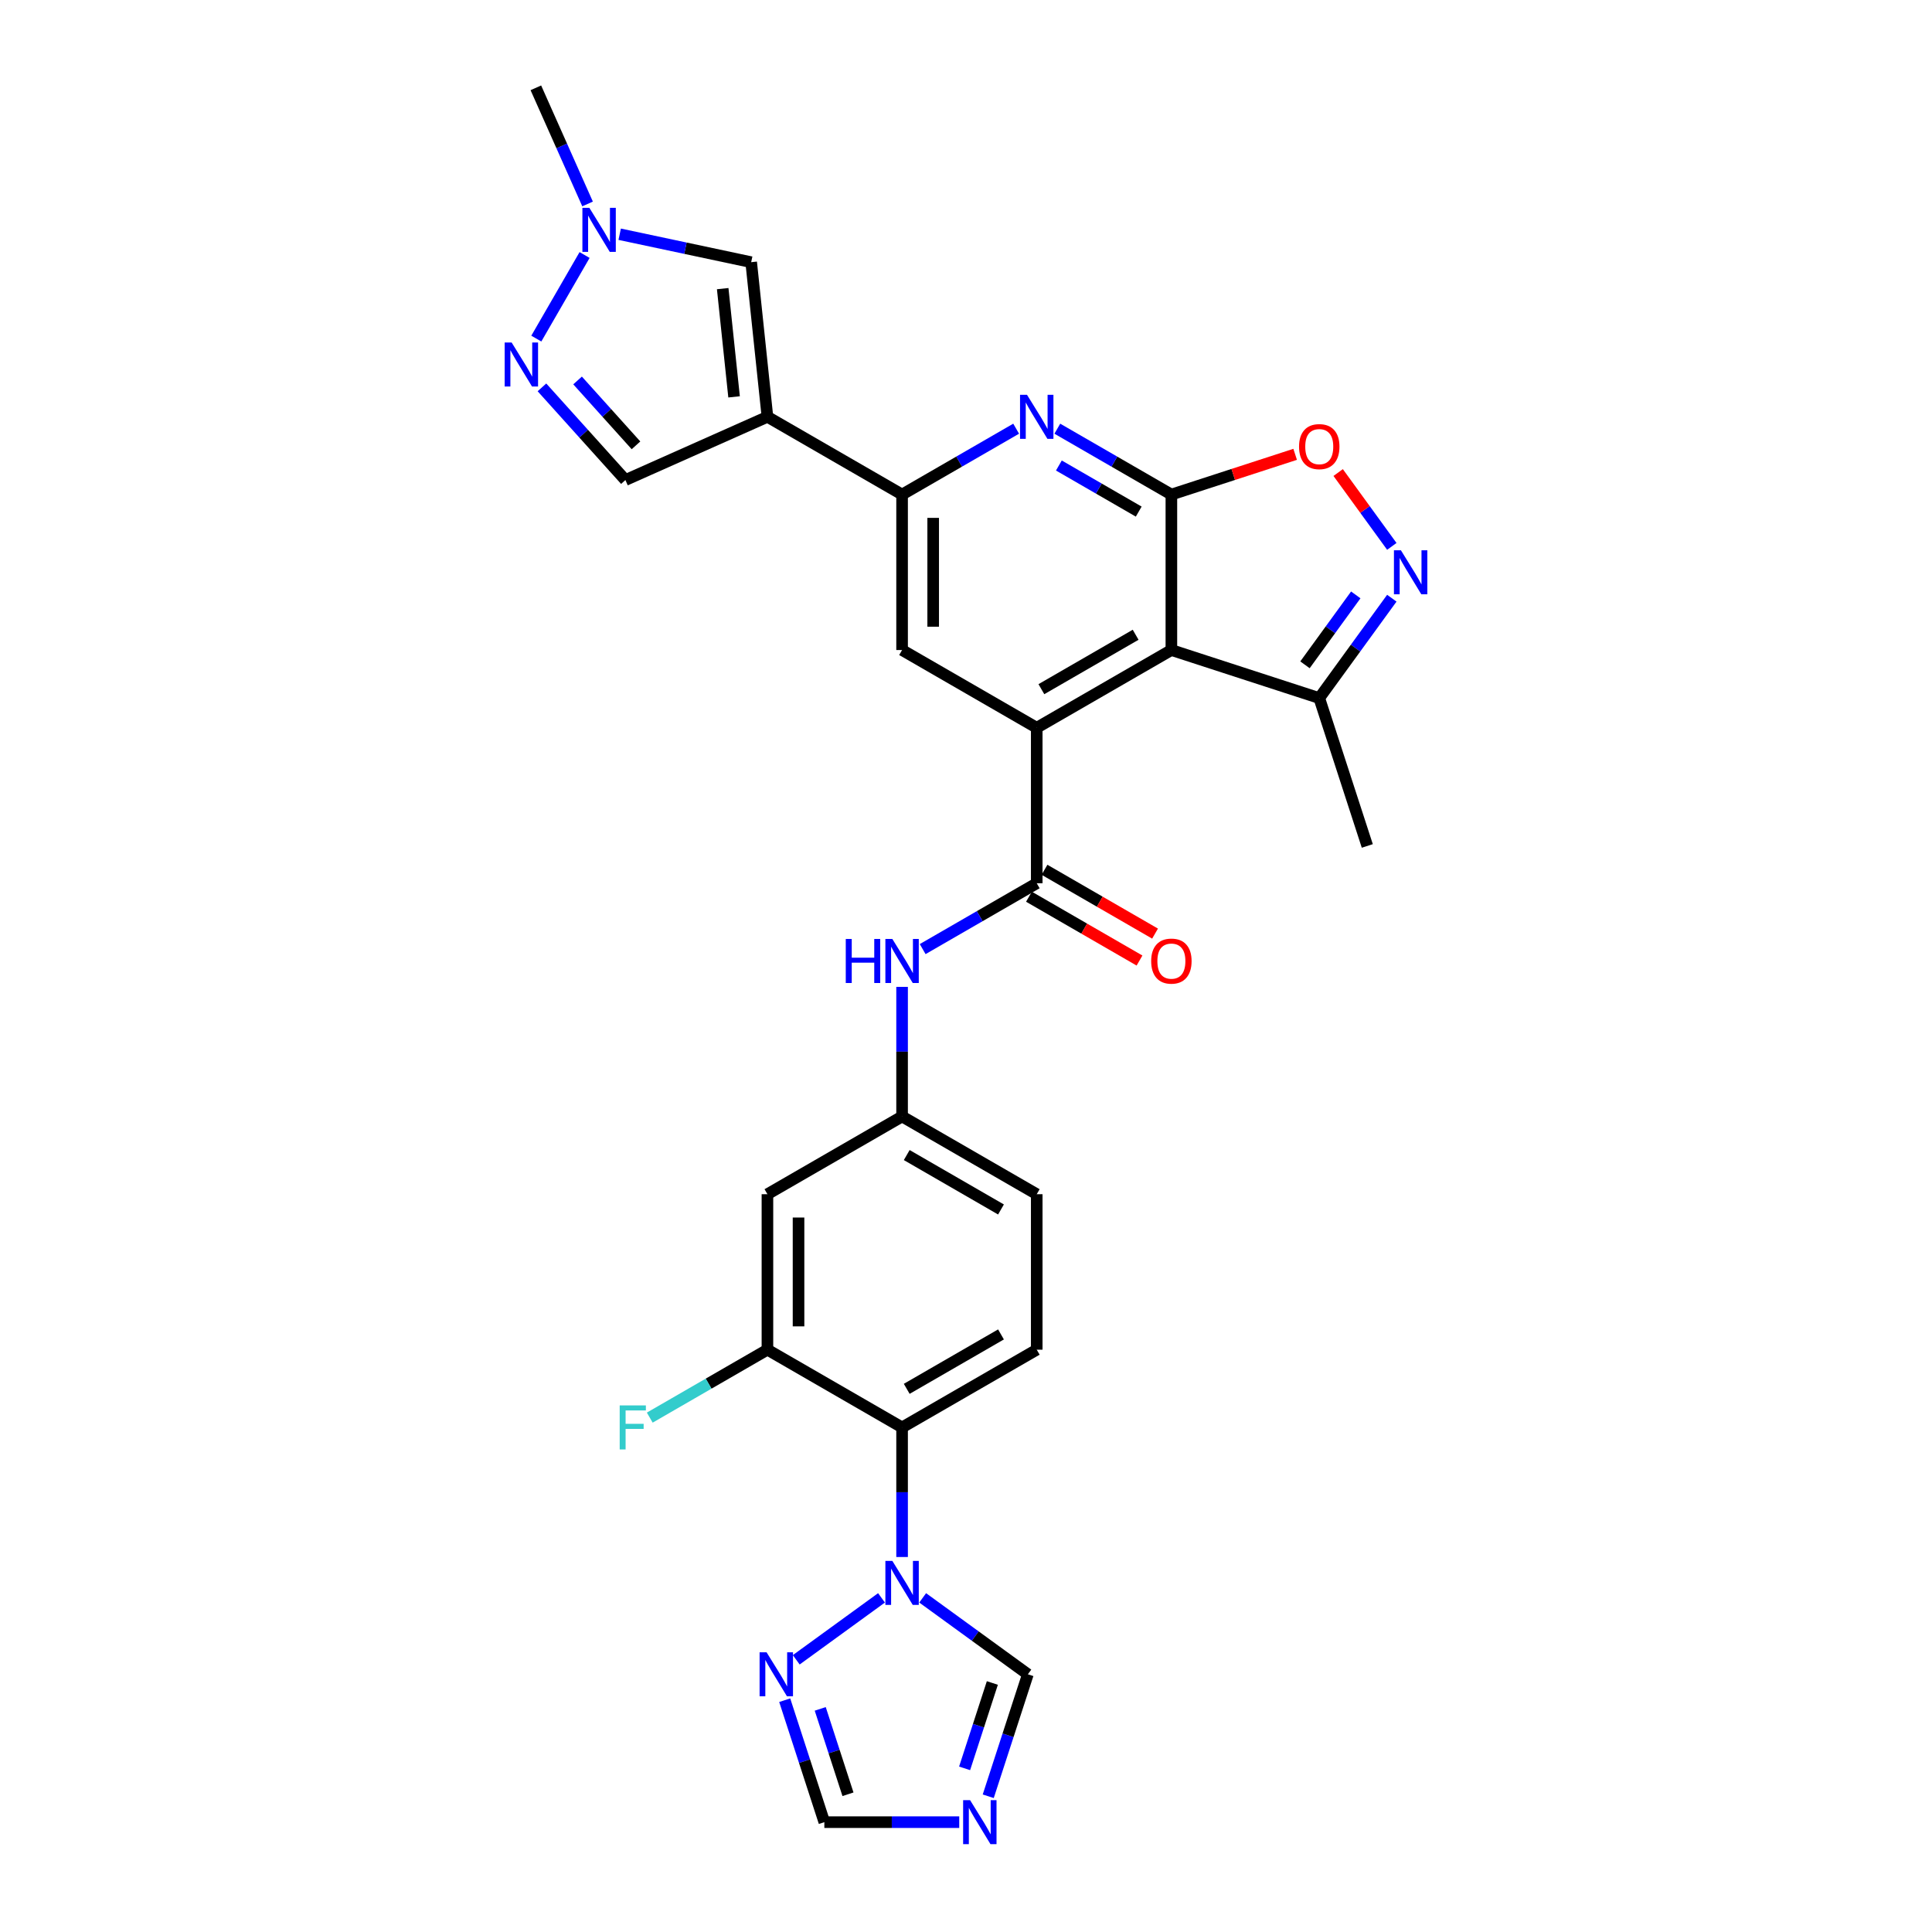 <?xml version='1.0' encoding='iso-8859-1'?>
<svg version='1.1' baseProfile='full'
              xmlns='http://www.w3.org/2000/svg'
                      xmlns:rdkit='http://www.rdkit.org/xml'
                      xmlns:xlink='http://www.w3.org/1999/xlink'
                  xml:space='preserve'
width='1000px' height='1000px' viewBox='0 0 1000 1000'>
<!-- END OF HEADER -->
<rect style='opacity:1.0;fill:#FFFFFF;stroke:none' width='1000' height='1000' x='0' y='0'> </rect>
<path class='bond-0' d='M 606.305,255.978 L 606.305,336.454' style='fill:none;fill-rule:evenodd;stroke:#000000;stroke-width:6px;stroke-linecap:butt;stroke-linejoin:miter;stroke-opacity:1' />
<path class='bond-3' d='M 606.305,255.978 L 576.786,238.935' style='fill:none;fill-rule:evenodd;stroke:#000000;stroke-width:6px;stroke-linecap:butt;stroke-linejoin:miter;stroke-opacity:1' />
<path class='bond-3' d='M 576.786,238.935 L 547.266,221.892' style='fill:none;fill-rule:evenodd;stroke:#0000FF;stroke-width:6px;stroke-linecap:butt;stroke-linejoin:miter;stroke-opacity:1' />
<path class='bond-3' d='M 589.402,264.804 L 568.738,252.874' style='fill:none;fill-rule:evenodd;stroke:#000000;stroke-width:6px;stroke-linecap:butt;stroke-linejoin:miter;stroke-opacity:1' />
<path class='bond-3' d='M 568.738,252.874 L 548.074,240.944' style='fill:none;fill-rule:evenodd;stroke:#0000FF;stroke-width:6px;stroke-linecap:butt;stroke-linejoin:miter;stroke-opacity:1' />
<path class='bond-8' d='M 606.305,255.978 L 638.337,245.57' style='fill:none;fill-rule:evenodd;stroke:#000000;stroke-width:6px;stroke-linecap:butt;stroke-linejoin:miter;stroke-opacity:1' />
<path class='bond-8' d='M 638.337,245.57 L 670.369,235.163' style='fill:none;fill-rule:evenodd;stroke:#FF0000;stroke-width:6px;stroke-linecap:butt;stroke-linejoin:miter;stroke-opacity:1' />
<path class='bond-1' d='M 606.305,336.454 L 536.611,376.692' style='fill:none;fill-rule:evenodd;stroke:#000000;stroke-width:6px;stroke-linecap:butt;stroke-linejoin:miter;stroke-opacity:1' />
<path class='bond-1' d='M 587.803,328.551 L 539.017,356.718' style='fill:none;fill-rule:evenodd;stroke:#000000;stroke-width:6px;stroke-linecap:butt;stroke-linejoin:miter;stroke-opacity:1' />
<path class='bond-16' d='M 606.305,336.454 L 682.842,361.323' style='fill:none;fill-rule:evenodd;stroke:#000000;stroke-width:6px;stroke-linecap:butt;stroke-linejoin:miter;stroke-opacity:1' />
<path class='bond-4' d='M 536.611,376.692 L 536.611,457.168' style='fill:none;fill-rule:evenodd;stroke:#000000;stroke-width:6px;stroke-linecap:butt;stroke-linejoin:miter;stroke-opacity:1' />
<path class='bond-31' d='M 536.611,376.692 L 466.917,336.454' style='fill:none;fill-rule:evenodd;stroke:#000000;stroke-width:6px;stroke-linecap:butt;stroke-linejoin:miter;stroke-opacity:1' />
<path class='bond-2' d='M 397.222,215.74 L 466.917,255.978' style='fill:none;fill-rule:evenodd;stroke:#000000;stroke-width:6px;stroke-linecap:butt;stroke-linejoin:miter;stroke-opacity:1' />
<path class='bond-13' d='M 397.222,215.74 L 388.81,135.705' style='fill:none;fill-rule:evenodd;stroke:#000000;stroke-width:6px;stroke-linecap:butt;stroke-linejoin:miter;stroke-opacity:1' />
<path class='bond-13' d='M 379.954,205.417 L 374.065,149.393' style='fill:none;fill-rule:evenodd;stroke:#000000;stroke-width:6px;stroke-linecap:butt;stroke-linejoin:miter;stroke-opacity:1' />
<path class='bond-17' d='M 397.222,215.74 L 323.704,248.473' style='fill:none;fill-rule:evenodd;stroke:#000000;stroke-width:6px;stroke-linecap:butt;stroke-linejoin:miter;stroke-opacity:1' />
<path class='bond-5' d='M 525.956,221.892 L 496.436,238.935' style='fill:none;fill-rule:evenodd;stroke:#0000FF;stroke-width:6px;stroke-linecap:butt;stroke-linejoin:miter;stroke-opacity:1' />
<path class='bond-5' d='M 496.436,238.935 L 466.917,255.978' style='fill:none;fill-rule:evenodd;stroke:#000000;stroke-width:6px;stroke-linecap:butt;stroke-linejoin:miter;stroke-opacity:1' />
<path class='bond-19' d='M 536.611,457.168 L 507.091,474.211' style='fill:none;fill-rule:evenodd;stroke:#000000;stroke-width:6px;stroke-linecap:butt;stroke-linejoin:miter;stroke-opacity:1' />
<path class='bond-19' d='M 507.091,474.211 L 477.572,491.254' style='fill:none;fill-rule:evenodd;stroke:#0000FF;stroke-width:6px;stroke-linecap:butt;stroke-linejoin:miter;stroke-opacity:1' />
<path class='bond-25' d='M 532.587,464.138 L 561.197,480.656' style='fill:none;fill-rule:evenodd;stroke:#000000;stroke-width:6px;stroke-linecap:butt;stroke-linejoin:miter;stroke-opacity:1' />
<path class='bond-25' d='M 561.197,480.656 L 589.808,497.174' style='fill:none;fill-rule:evenodd;stroke:#FF0000;stroke-width:6px;stroke-linecap:butt;stroke-linejoin:miter;stroke-opacity:1' />
<path class='bond-25' d='M 540.635,450.199 L 569.245,466.717' style='fill:none;fill-rule:evenodd;stroke:#000000;stroke-width:6px;stroke-linecap:butt;stroke-linejoin:miter;stroke-opacity:1' />
<path class='bond-25' d='M 569.245,466.717 L 597.855,483.235' style='fill:none;fill-rule:evenodd;stroke:#FF0000;stroke-width:6px;stroke-linecap:butt;stroke-linejoin:miter;stroke-opacity:1' />
<path class='bond-11' d='M 466.917,255.978 L 466.917,336.454' style='fill:none;fill-rule:evenodd;stroke:#000000;stroke-width:6px;stroke-linecap:butt;stroke-linejoin:miter;stroke-opacity:1' />
<path class='bond-11' d='M 483.012,268.05 L 483.012,324.383' style='fill:none;fill-rule:evenodd;stroke:#000000;stroke-width:6px;stroke-linecap:butt;stroke-linejoin:miter;stroke-opacity:1' />
<path class='bond-6' d='M 720.404,282.809 L 706.519,263.697' style='fill:none;fill-rule:evenodd;stroke:#0000FF;stroke-width:6px;stroke-linecap:butt;stroke-linejoin:miter;stroke-opacity:1' />
<path class='bond-6' d='M 706.519,263.697 L 692.633,244.586' style='fill:none;fill-rule:evenodd;stroke:#FF0000;stroke-width:6px;stroke-linecap:butt;stroke-linejoin:miter;stroke-opacity:1' />
<path class='bond-30' d='M 720.404,309.623 L 701.623,335.473' style='fill:none;fill-rule:evenodd;stroke:#0000FF;stroke-width:6px;stroke-linecap:butt;stroke-linejoin:miter;stroke-opacity:1' />
<path class='bond-30' d='M 701.623,335.473 L 682.842,361.323' style='fill:none;fill-rule:evenodd;stroke:#000000;stroke-width:6px;stroke-linecap:butt;stroke-linejoin:miter;stroke-opacity:1' />
<path class='bond-30' d='M 701.749,307.918 L 688.602,326.012' style='fill:none;fill-rule:evenodd;stroke:#0000FF;stroke-width:6px;stroke-linecap:butt;stroke-linejoin:miter;stroke-opacity:1' />
<path class='bond-30' d='M 688.602,326.012 L 675.455,344.107' style='fill:none;fill-rule:evenodd;stroke:#000000;stroke-width:6px;stroke-linecap:butt;stroke-linejoin:miter;stroke-opacity:1' />
<path class='bond-7' d='M 466.917,805.903 L 466.917,772.369' style='fill:none;fill-rule:evenodd;stroke:#0000FF;stroke-width:6px;stroke-linecap:butt;stroke-linejoin:miter;stroke-opacity:1' />
<path class='bond-7' d='M 466.917,772.369 L 466.917,738.834' style='fill:none;fill-rule:evenodd;stroke:#000000;stroke-width:6px;stroke-linecap:butt;stroke-linejoin:miter;stroke-opacity:1' />
<path class='bond-15' d='M 456.262,827.052 L 412.136,859.111' style='fill:none;fill-rule:evenodd;stroke:#0000FF;stroke-width:6px;stroke-linecap:butt;stroke-linejoin:miter;stroke-opacity:1' />
<path class='bond-20' d='M 477.572,827.052 L 504.797,846.832' style='fill:none;fill-rule:evenodd;stroke:#0000FF;stroke-width:6px;stroke-linecap:butt;stroke-linejoin:miter;stroke-opacity:1' />
<path class='bond-20' d='M 504.797,846.832 L 532.023,866.613' style='fill:none;fill-rule:evenodd;stroke:#000000;stroke-width:6px;stroke-linecap:butt;stroke-linejoin:miter;stroke-opacity:1' />
<path class='bond-9' d='M 466.917,738.834 L 536.611,698.596' style='fill:none;fill-rule:evenodd;stroke:#000000;stroke-width:6px;stroke-linecap:butt;stroke-linejoin:miter;stroke-opacity:1' />
<path class='bond-9' d='M 469.323,718.86 L 518.109,690.693' style='fill:none;fill-rule:evenodd;stroke:#000000;stroke-width:6px;stroke-linecap:butt;stroke-linejoin:miter;stroke-opacity:1' />
<path class='bond-33' d='M 466.917,738.834 L 397.222,698.596' style='fill:none;fill-rule:evenodd;stroke:#000000;stroke-width:6px;stroke-linecap:butt;stroke-linejoin:miter;stroke-opacity:1' />
<path class='bond-10' d='M 280.51,200.501 L 302.107,224.487' style='fill:none;fill-rule:evenodd;stroke:#0000FF;stroke-width:6px;stroke-linecap:butt;stroke-linejoin:miter;stroke-opacity:1' />
<path class='bond-10' d='M 302.107,224.487 L 323.704,248.473' style='fill:none;fill-rule:evenodd;stroke:#000000;stroke-width:6px;stroke-linecap:butt;stroke-linejoin:miter;stroke-opacity:1' />
<path class='bond-10' d='M 298.95,196.927 L 314.068,213.717' style='fill:none;fill-rule:evenodd;stroke:#0000FF;stroke-width:6px;stroke-linecap:butt;stroke-linejoin:miter;stroke-opacity:1' />
<path class='bond-10' d='M 314.068,213.717 L 329.186,230.507' style='fill:none;fill-rule:evenodd;stroke:#000000;stroke-width:6px;stroke-linecap:butt;stroke-linejoin:miter;stroke-opacity:1' />
<path class='bond-32' d='M 277.596,175.26 L 302.576,131.993' style='fill:none;fill-rule:evenodd;stroke:#0000FF;stroke-width:6px;stroke-linecap:butt;stroke-linejoin:miter;stroke-opacity:1' />
<path class='bond-12' d='M 511.511,929.743 L 521.767,898.178' style='fill:none;fill-rule:evenodd;stroke:#0000FF;stroke-width:6px;stroke-linecap:butt;stroke-linejoin:miter;stroke-opacity:1' />
<path class='bond-12' d='M 521.767,898.178 L 532.023,866.613' style='fill:none;fill-rule:evenodd;stroke:#000000;stroke-width:6px;stroke-linecap:butt;stroke-linejoin:miter;stroke-opacity:1' />
<path class='bond-12' d='M 499.28,915.3 L 506.46,893.204' style='fill:none;fill-rule:evenodd;stroke:#0000FF;stroke-width:6px;stroke-linecap:butt;stroke-linejoin:miter;stroke-opacity:1' />
<path class='bond-12' d='M 506.46,893.204 L 513.639,871.109' style='fill:none;fill-rule:evenodd;stroke:#000000;stroke-width:6px;stroke-linecap:butt;stroke-linejoin:miter;stroke-opacity:1' />
<path class='bond-34' d='M 496.5,943.15 L 461.589,943.15' style='fill:none;fill-rule:evenodd;stroke:#0000FF;stroke-width:6px;stroke-linecap:butt;stroke-linejoin:miter;stroke-opacity:1' />
<path class='bond-34' d='M 461.589,943.15 L 426.679,943.15' style='fill:none;fill-rule:evenodd;stroke:#000000;stroke-width:6px;stroke-linecap:butt;stroke-linejoin:miter;stroke-opacity:1' />
<path class='bond-14' d='M 388.81,135.705 L 354.779,128.471' style='fill:none;fill-rule:evenodd;stroke:#000000;stroke-width:6px;stroke-linecap:butt;stroke-linejoin:miter;stroke-opacity:1' />
<path class='bond-14' d='M 354.779,128.471 L 320.748,121.238' style='fill:none;fill-rule:evenodd;stroke:#0000FF;stroke-width:6px;stroke-linecap:butt;stroke-linejoin:miter;stroke-opacity:1' />
<path class='bond-28' d='M 304.124,105.566 L 290.742,75.51' style='fill:none;fill-rule:evenodd;stroke:#0000FF;stroke-width:6px;stroke-linecap:butt;stroke-linejoin:miter;stroke-opacity:1' />
<path class='bond-28' d='M 290.742,75.51 L 277.36,45.455' style='fill:none;fill-rule:evenodd;stroke:#000000;stroke-width:6px;stroke-linecap:butt;stroke-linejoin:miter;stroke-opacity:1' />
<path class='bond-21' d='M 406.167,880.02 L 416.423,911.585' style='fill:none;fill-rule:evenodd;stroke:#0000FF;stroke-width:6px;stroke-linecap:butt;stroke-linejoin:miter;stroke-opacity:1' />
<path class='bond-21' d='M 416.423,911.585 L 426.679,943.15' style='fill:none;fill-rule:evenodd;stroke:#000000;stroke-width:6px;stroke-linecap:butt;stroke-linejoin:miter;stroke-opacity:1' />
<path class='bond-21' d='M 424.551,884.516 L 431.73,906.611' style='fill:none;fill-rule:evenodd;stroke:#0000FF;stroke-width:6px;stroke-linecap:butt;stroke-linejoin:miter;stroke-opacity:1' />
<path class='bond-21' d='M 431.73,906.611 L 438.909,928.707' style='fill:none;fill-rule:evenodd;stroke:#000000;stroke-width:6px;stroke-linecap:butt;stroke-linejoin:miter;stroke-opacity:1' />
<path class='bond-29' d='M 682.842,361.323 L 707.711,437.86' style='fill:none;fill-rule:evenodd;stroke:#000000;stroke-width:6px;stroke-linecap:butt;stroke-linejoin:miter;stroke-opacity:1' />
<path class='bond-18' d='M 397.222,698.596 L 397.222,618.12' style='fill:none;fill-rule:evenodd;stroke:#000000;stroke-width:6px;stroke-linecap:butt;stroke-linejoin:miter;stroke-opacity:1' />
<path class='bond-18' d='M 413.318,686.525 L 413.318,630.192' style='fill:none;fill-rule:evenodd;stroke:#000000;stroke-width:6px;stroke-linecap:butt;stroke-linejoin:miter;stroke-opacity:1' />
<path class='bond-26' d='M 397.222,698.596 L 366.769,716.178' style='fill:none;fill-rule:evenodd;stroke:#000000;stroke-width:6px;stroke-linecap:butt;stroke-linejoin:miter;stroke-opacity:1' />
<path class='bond-26' d='M 366.769,716.178 L 336.316,733.76' style='fill:none;fill-rule:evenodd;stroke:#33CCCC;stroke-width:6px;stroke-linecap:butt;stroke-linejoin:miter;stroke-opacity:1' />
<path class='bond-24' d='M 466.917,510.813 L 466.917,544.348' style='fill:none;fill-rule:evenodd;stroke:#0000FF;stroke-width:6px;stroke-linecap:butt;stroke-linejoin:miter;stroke-opacity:1' />
<path class='bond-24' d='M 466.917,544.348 L 466.917,577.882' style='fill:none;fill-rule:evenodd;stroke:#000000;stroke-width:6px;stroke-linecap:butt;stroke-linejoin:miter;stroke-opacity:1' />
<path class='bond-22' d='M 397.222,618.12 L 466.917,577.882' style='fill:none;fill-rule:evenodd;stroke:#000000;stroke-width:6px;stroke-linecap:butt;stroke-linejoin:miter;stroke-opacity:1' />
<path class='bond-23' d='M 536.611,698.596 L 536.611,618.12' style='fill:none;fill-rule:evenodd;stroke:#000000;stroke-width:6px;stroke-linecap:butt;stroke-linejoin:miter;stroke-opacity:1' />
<path class='bond-27' d='M 466.917,577.882 L 536.611,618.12' style='fill:none;fill-rule:evenodd;stroke:#000000;stroke-width:6px;stroke-linecap:butt;stroke-linejoin:miter;stroke-opacity:1' />
<path class='bond-27' d='M 469.323,597.857 L 518.109,626.023' style='fill:none;fill-rule:evenodd;stroke:#000000;stroke-width:6px;stroke-linecap:butt;stroke-linejoin:miter;stroke-opacity:1' />
<path  class='atom-4' d='M 531.573 204.345
L 539.041 216.416
Q 539.782 217.607, 540.973 219.764
Q 542.164 221.921, 542.228 222.049
L 542.228 204.345
L 545.254 204.345
L 545.254 227.136
L 542.132 227.136
L 534.116 213.937
Q 533.183 212.392, 532.185 210.622
Q 531.219 208.851, 530.929 208.304
L 530.929 227.136
L 527.968 227.136
L 527.968 204.345
L 531.573 204.345
' fill='#0000FF'/>
<path  class='atom-7' d='M 725.107 284.821
L 732.575 296.892
Q 733.316 298.083, 734.507 300.24
Q 735.698 302.397, 735.762 302.525
L 735.762 284.821
L 738.788 284.821
L 738.788 307.612
L 735.666 307.612
L 727.65 294.413
Q 726.717 292.868, 725.719 291.098
Q 724.753 289.327, 724.463 288.78
L 724.463 307.612
L 721.502 307.612
L 721.502 284.821
L 725.107 284.821
' fill='#0000FF'/>
<path  class='atom-8' d='M 461.879 807.915
L 469.347 819.986
Q 470.087 821.177, 471.278 823.334
Q 472.47 825.491, 472.534 825.62
L 472.534 807.915
L 475.56 807.915
L 475.56 830.706
L 472.437 830.706
L 464.422 817.508
Q 463.488 815.962, 462.49 814.192
Q 461.525 812.421, 461.235 811.874
L 461.235 830.706
L 458.274 830.706
L 458.274 807.915
L 461.879 807.915
' fill='#0000FF'/>
<path  class='atom-9' d='M 672.381 231.174
Q 672.381 225.702, 675.085 222.644
Q 677.789 219.585, 682.842 219.585
Q 687.896 219.585, 690.6 222.644
Q 693.304 225.702, 693.304 231.174
Q 693.304 236.711, 690.568 239.865
Q 687.832 242.988, 682.842 242.988
Q 677.821 242.988, 675.085 239.865
Q 672.381 236.743, 672.381 231.174
M 682.842 240.413
Q 686.319 240.413, 688.186 238.095
Q 690.085 235.745, 690.085 231.174
Q 690.085 226.7, 688.186 224.446
Q 686.319 222.161, 682.842 222.161
Q 679.366 222.161, 677.467 224.414
Q 675.6 226.667, 675.6 231.174
Q 675.6 235.777, 677.467 238.095
Q 679.366 240.413, 682.842 240.413
' fill='#FF0000'/>
<path  class='atom-11' d='M 264.817 177.272
L 272.285 189.343
Q 273.026 190.534, 274.217 192.691
Q 275.408 194.848, 275.472 194.977
L 275.472 177.272
L 278.498 177.272
L 278.498 200.063
L 275.376 200.063
L 267.36 186.865
Q 266.427 185.32, 265.429 183.549
Q 264.463 181.779, 264.173 181.231
L 264.173 200.063
L 261.212 200.063
L 261.212 177.272
L 264.817 177.272
' fill='#0000FF'/>
<path  class='atom-13' d='M 502.117 931.755
L 509.585 943.826
Q 510.325 945.017, 511.516 947.174
Q 512.708 949.331, 512.772 949.459
L 512.772 931.755
L 515.798 931.755
L 515.798 954.545
L 512.675 954.545
L 504.66 941.347
Q 503.726 939.802, 502.728 938.032
Q 501.763 936.261, 501.473 935.714
L 501.473 954.545
L 498.512 954.545
L 498.512 931.755
L 502.117 931.755
' fill='#0000FF'/>
<path  class='atom-15' d='M 305.055 107.578
L 312.523 119.649
Q 313.264 120.84, 314.455 122.997
Q 315.646 125.154, 315.71 125.282
L 315.71 107.578
L 318.736 107.578
L 318.736 130.368
L 315.614 130.368
L 307.598 117.17
Q 306.665 115.625, 305.667 113.855
Q 304.701 112.084, 304.411 111.537
L 304.411 130.368
L 301.45 130.368
L 301.45 107.578
L 305.055 107.578
' fill='#0000FF'/>
<path  class='atom-16' d='M 396.772 855.217
L 404.241 867.289
Q 404.981 868.48, 406.172 870.637
Q 407.363 872.793, 407.427 872.922
L 407.427 855.217
L 410.453 855.217
L 410.453 878.008
L 407.331 878.008
L 399.315 864.81
Q 398.382 863.265, 397.384 861.495
Q 396.418 859.724, 396.129 859.177
L 396.129 878.008
L 393.167 878.008
L 393.167 855.217
L 396.772 855.217
' fill='#0000FF'/>
<path  class='atom-20' d='M 437.768 486.011
L 440.859 486.011
L 440.859 495.7
L 452.511 495.7
L 452.511 486.011
L 455.602 486.011
L 455.602 508.802
L 452.511 508.802
L 452.511 498.275
L 440.859 498.275
L 440.859 508.802
L 437.768 508.802
L 437.768 486.011
' fill='#0000FF'/>
<path  class='atom-20' d='M 461.879 486.011
L 469.347 498.082
Q 470.087 499.273, 471.278 501.43
Q 472.47 503.587, 472.534 503.715
L 472.534 486.011
L 475.56 486.011
L 475.56 508.802
L 472.437 508.802
L 464.422 495.603
Q 463.488 494.058, 462.49 492.288
Q 461.525 490.517, 461.235 489.97
L 461.235 508.802
L 458.274 508.802
L 458.274 486.011
L 461.879 486.011
' fill='#0000FF'/>
<path  class='atom-26' d='M 595.843 497.471
Q 595.843 491.998, 598.547 488.94
Q 601.251 485.882, 606.305 485.882
Q 611.359 485.882, 614.063 488.94
Q 616.767 491.998, 616.767 497.471
Q 616.767 503.007, 614.031 506.162
Q 611.295 509.284, 606.305 509.284
Q 601.284 509.284, 598.547 506.162
Q 595.843 503.039, 595.843 497.471
M 606.305 506.709
Q 609.782 506.709, 611.649 504.391
Q 613.548 502.042, 613.548 497.471
Q 613.548 492.996, 611.649 490.743
Q 609.782 488.457, 606.305 488.457
Q 602.829 488.457, 600.929 490.711
Q 599.062 492.964, 599.062 497.471
Q 599.062 502.074, 600.929 504.391
Q 602.829 506.709, 606.305 506.709
' fill='#FF0000'/>
<path  class='atom-27' d='M 320.752 727.439
L 334.304 727.439
L 334.304 730.046
L 323.81 730.046
L 323.81 736.967
L 333.145 736.967
L 333.145 739.607
L 323.81 739.607
L 323.81 750.23
L 320.752 750.23
L 320.752 727.439
' fill='#33CCCC'/>
</svg>

